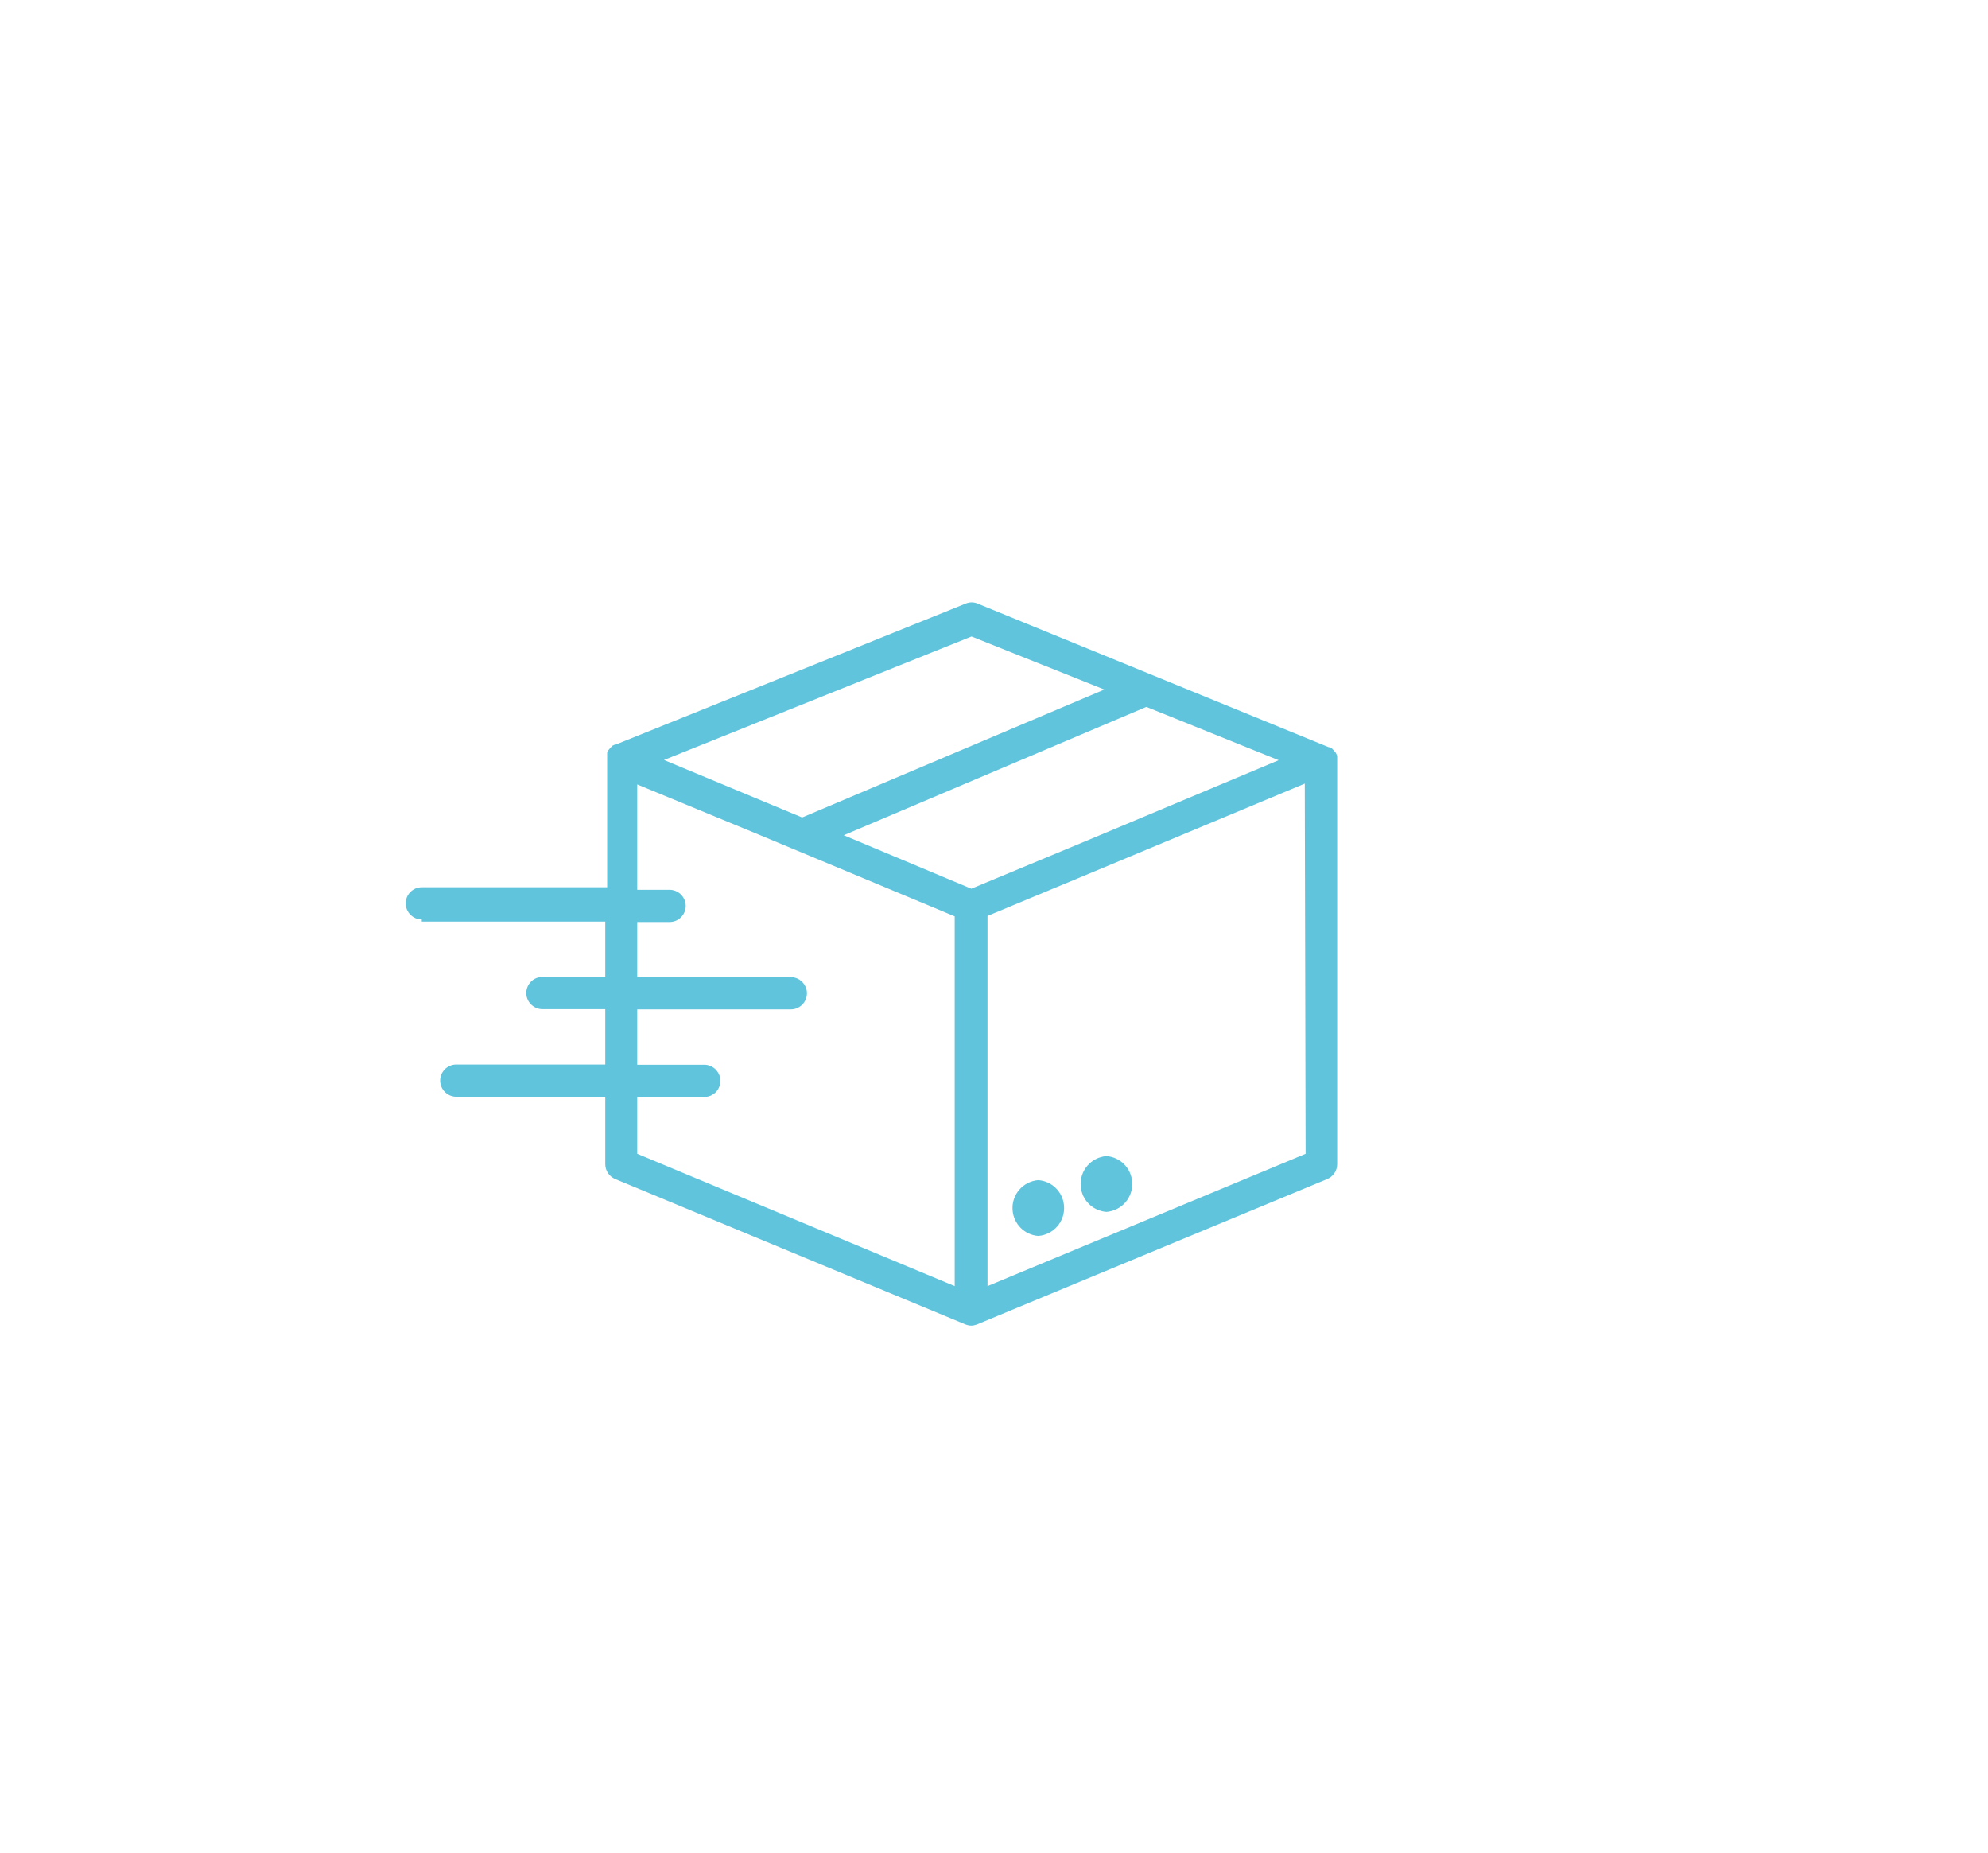 <?xml version="1.0" encoding="UTF-8"?>
<svg xmlns="http://www.w3.org/2000/svg" id="Livello_1" data-name="Livello 1" viewBox="0 0 95.12 88.65">
  <defs>
    <style>
      .cls-1 {
        fill: #61c4dd;
      }
    </style>
  </defs>
  <path class="cls-1" d="M50.91,57.69c-.05-.66-.57-1.18-1.23-1.23-.74,.06-1.29,.7-1.23,1.44,.05,.66,.57,1.18,1.23,1.23,.74-.06,1.29-.7,1.23-1.44Z"></path>
  <path class="cls-1" d="M54.17,56.54c-.05-.66-.57-1.18-1.23-1.23-.74,.06-1.29,.7-1.23,1.44,.05,.66,.57,1.18,1.23,1.23,.74-.06,1.29-.7,1.23-1.44Z"></path>
  <path class="cls-1" d="M63.97,36.19v-.06s-.04-.08-.06-.12l-.05-.06-.09-.1-.05-.05-.1-.05h-.04l-16.8-6.87c-.19-.08-.39-.08-.58,0l-16.76,6.75h-.04l-.1,.05-.05,.05-.09,.1-.05,.06s-.04,.08-.06,.12v.06c0,.06,0,.13,0,.19v6.19h-8.87c-.43,0-.77,.35-.77,.77s.35,.77,.77,.77v.1h8.78v2.65h-3.01c-.43,0-.77,.35-.77,.77s.35,.77,.77,.77h3.01v2.65h-7.13c-.43,0-.77,.35-.77,.77s.35,.77,.77,.77h7.13v3.23c0,.31,.19,.59,.48,.71l16.77,6.96c.08,.03,.17,.05,.26,.05,.09,0,.18-.02,.26-.05l16.77-6.96c.29-.12,.48-.4,.48-.71v-19.34c0-.06,0-.13,0-.19Zm-17.49-5.74l6.36,2.54-14.46,6.12-6.61-2.75,14.72-5.91Zm-.8,31.08l-15.19-6.33v-2.72h3.21c.43,0,.77-.35,.77-.77s-.35-.77-.77-.77h-3.21v-2.65h7.35c.43,0,.77-.35,.77-.77s-.35-.77-.77-.77h-7.35v-2.64h1.55c.43,0,.77-.35,.77-.77s-.35-.77-.77-.77h-1.55v-5.04l5.91,2.44,9.28,3.87v17.71h0Zm.8-19.01l-6.11-2.56,14.48-6.14,6.33,2.55-9.23,3.87-5.48,2.28Zm.77,19.01v-17.71l4.35-1.81,10.83-4.52,.04,17.71-15.22,6.33Z"></path>
</svg>
